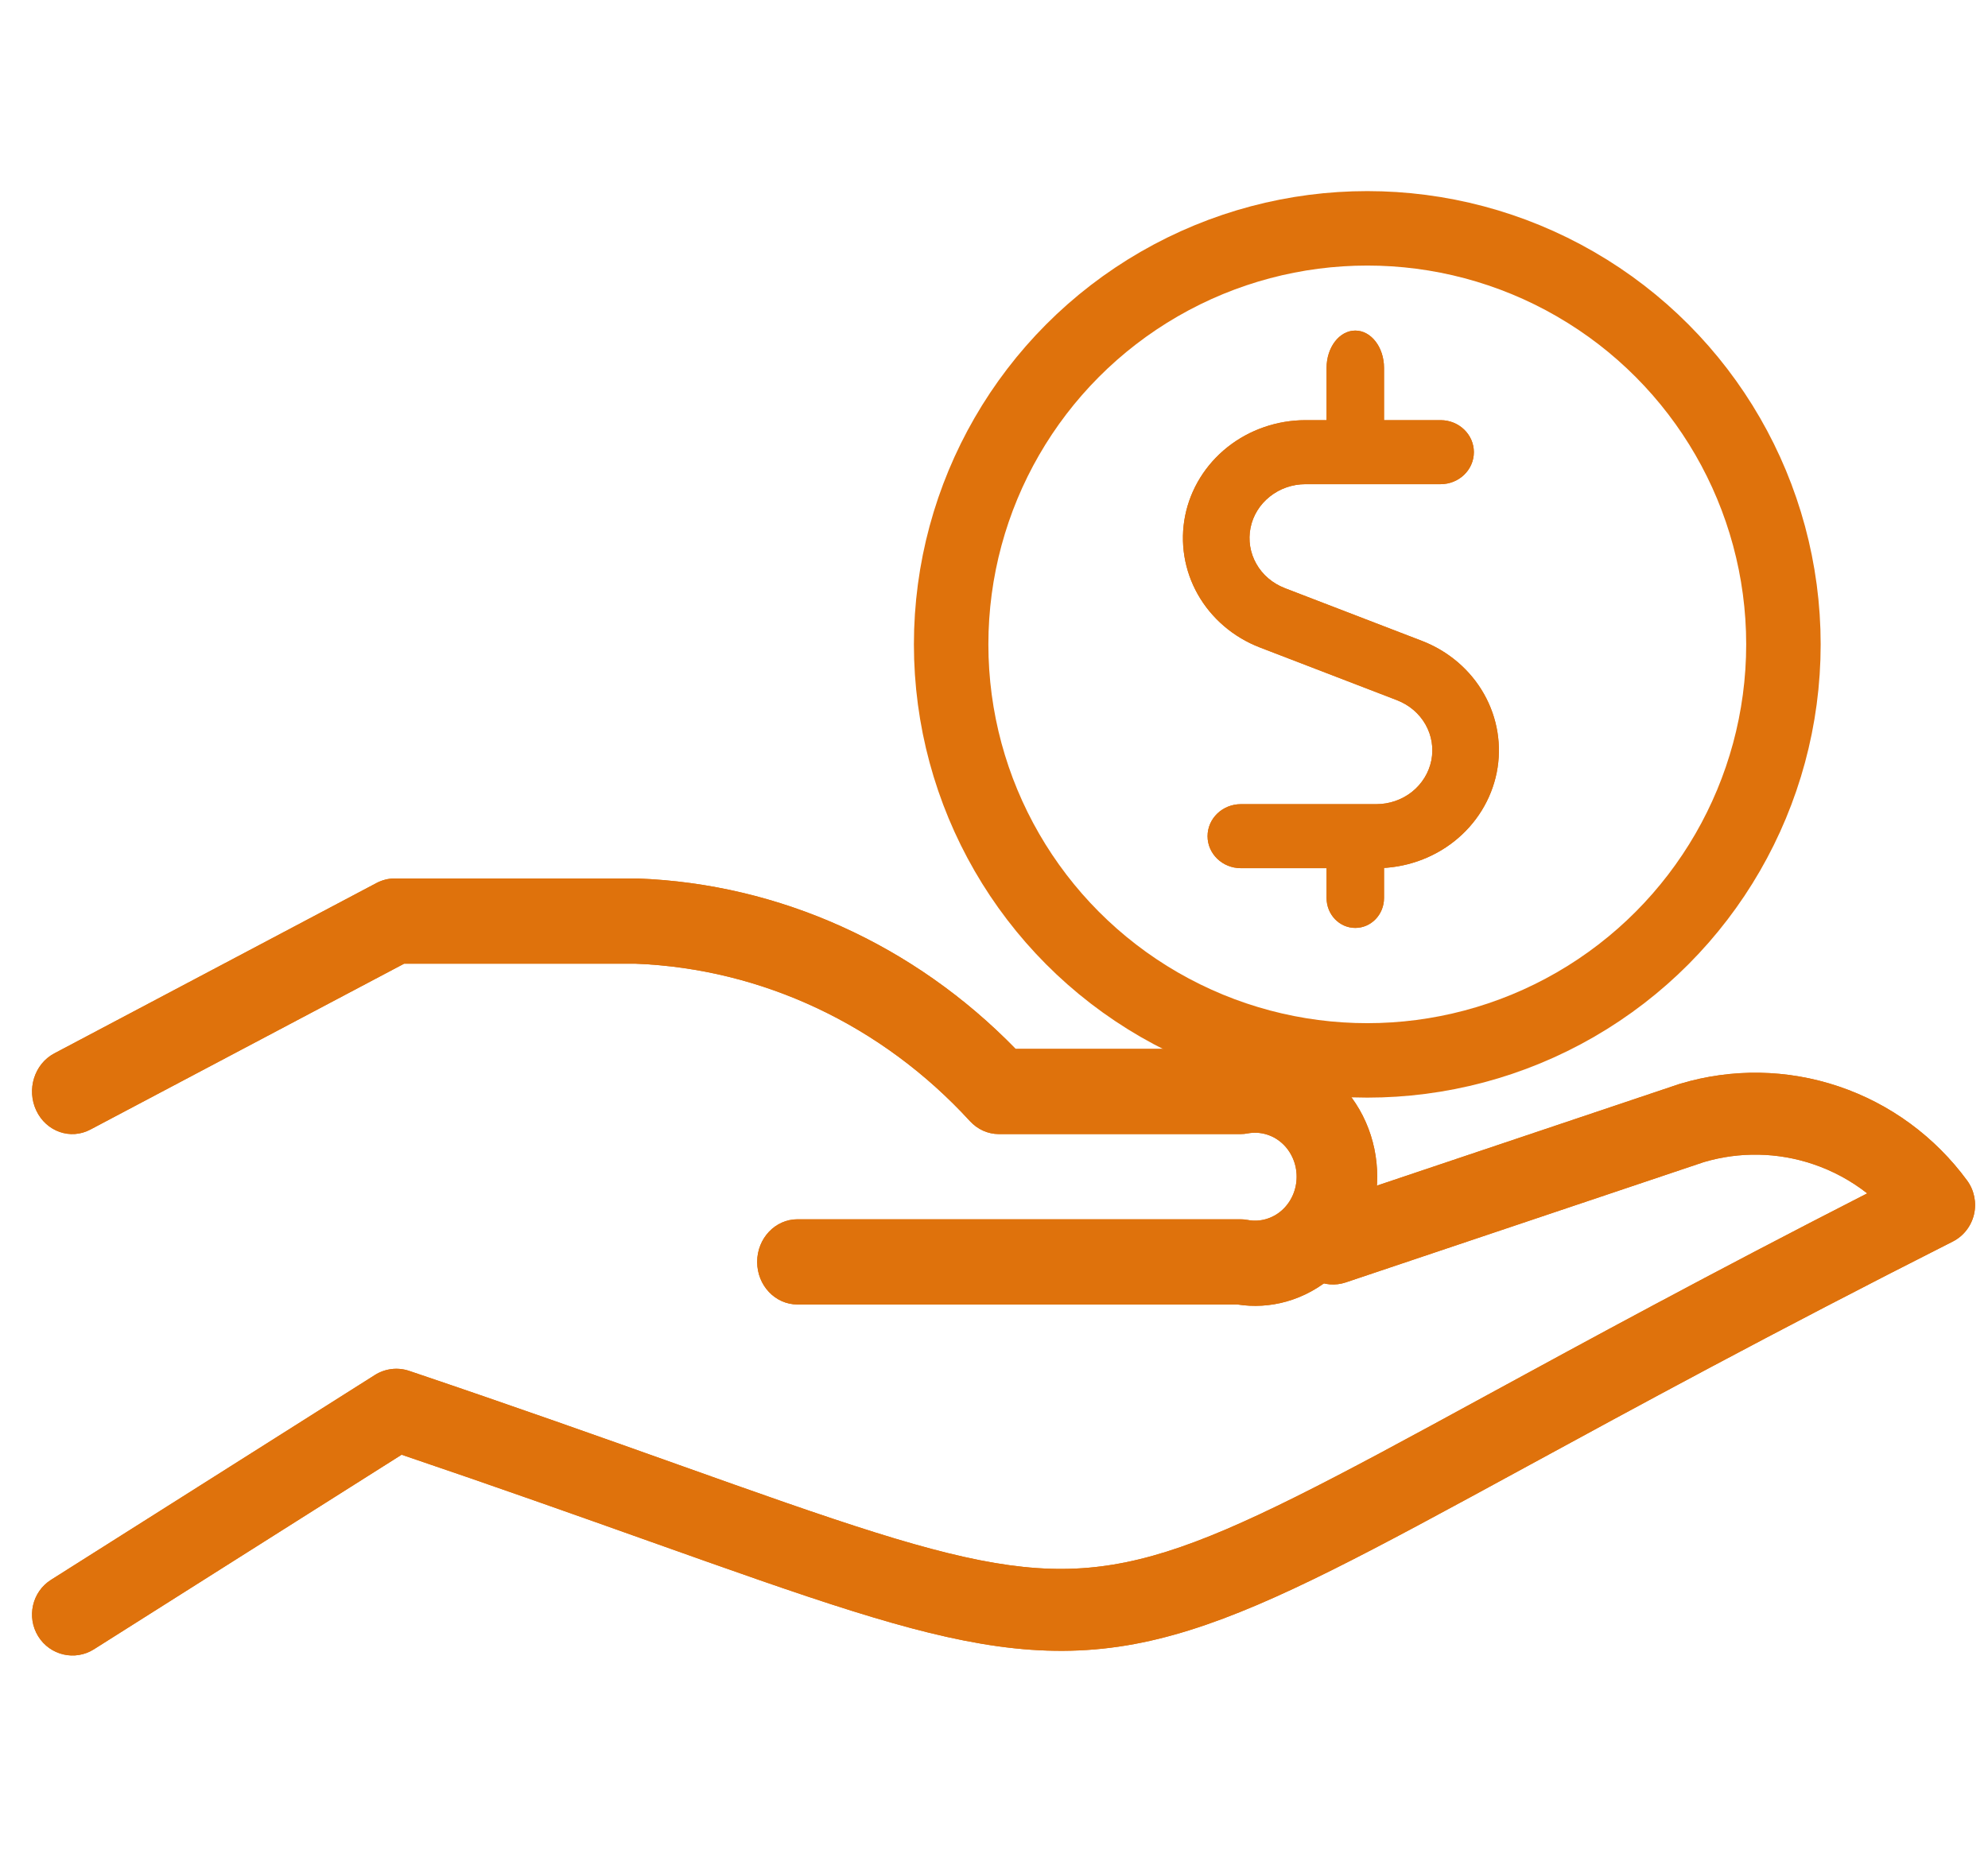 <svg width="52" height="49" viewBox="0 0 52 49" fill="none" xmlns="http://www.w3.org/2000/svg">
<circle cx="35.764" cy="16.859" r="10.885" stroke="#DF720C" stroke-width="1.948"/>
<path fill-rule="evenodd" clip-rule="evenodd" d="M35.45 8.649C35.865 8.649 36.202 9.086 36.202 9.626V11.579C36.202 12.119 35.865 12.556 35.45 12.556C35.035 12.556 34.699 12.119 34.699 11.579V9.626C34.699 9.086 35.035 8.649 35.45 8.649Z" fill="#DF720C"/>
<path fill-rule="evenodd" clip-rule="evenodd" d="M34.147 10.993L37.681 10.993C38.162 10.993 38.552 11.368 38.552 11.83C38.552 12.293 38.162 12.668 37.681 12.668H34.148C33.808 12.668 33.478 12.782 33.216 12.991C32.953 13.199 32.774 13.489 32.71 13.81C32.645 14.132 32.699 14.464 32.862 14.752C33.024 15.039 33.286 15.263 33.602 15.385L33.602 15.386L37.197 16.769C37.887 17.036 38.46 17.526 38.816 18.155C39.172 18.784 39.29 19.513 39.149 20.216C39.007 20.919 38.616 21.553 38.042 22.009C37.468 22.465 36.746 22.714 36.001 22.715H32.457C31.976 22.715 31.586 22.34 31.586 21.878C31.586 21.415 31.976 21.04 32.457 21.04H36C36.341 21.04 36.67 20.926 36.933 20.718C37.195 20.509 37.374 20.219 37.439 19.898C37.503 19.576 37.45 19.244 37.287 18.956C37.124 18.669 36.863 18.445 36.547 18.323L36.547 18.322L32.952 16.939C32.261 16.672 31.689 16.182 31.332 15.553C30.976 14.924 30.859 14.195 31 13.492C31.141 12.789 31.533 12.155 32.107 11.699C32.681 11.243 33.403 10.994 34.147 10.993Z" fill="#DF720C"/>
<path fill-rule="evenodd" clip-rule="evenodd" d="M35.45 21.152C35.865 21.152 36.202 21.502 36.202 21.933V23.496C36.202 23.928 35.865 24.278 35.45 24.278C35.035 24.278 34.699 23.928 34.699 23.496V21.933C34.699 21.502 35.035 21.152 35.45 21.152Z" fill="#DF720C"/>
<path fill-rule="evenodd" clip-rule="evenodd" d="M44.567 30.405L35.203 33.552C34.648 33.739 34.048 33.435 33.864 32.873C33.68 32.311 33.98 31.705 34.535 31.518L43.917 28.365C43.928 28.362 43.939 28.358 43.95 28.355C45.306 27.948 46.753 27.972 48.095 28.425C49.438 28.878 50.61 29.737 51.454 30.887C51.64 31.141 51.706 31.466 51.634 31.774C51.561 32.083 51.357 32.343 51.077 32.484C46.355 34.873 42.787 36.817 39.946 38.364C38.899 38.934 37.951 39.451 37.08 39.916C33.885 41.623 31.65 42.688 29.465 43.051C27.23 43.421 25.148 43.044 22.284 42.147C20.822 41.69 19.083 41.071 16.963 40.317C15.121 39.662 12.992 38.904 10.505 38.061L2.458 43.151C1.962 43.465 1.308 43.312 0.998 42.81C0.689 42.308 0.839 41.647 1.335 41.334L9.806 35.975C10.074 35.806 10.402 35.766 10.702 35.867C13.49 36.808 15.781 37.624 17.722 38.315C19.788 39.051 21.458 39.645 22.91 40.1C25.673 40.965 27.375 41.225 29.122 40.935C30.919 40.638 32.865 39.744 36.092 38.021C36.944 37.566 37.88 37.056 38.918 36.49C41.5 35.084 44.715 33.332 48.841 31.223C48.417 30.891 47.94 30.632 47.426 30.459C46.5 30.146 45.503 30.128 44.567 30.405Z" fill="#DF720C"/>
<path fill-rule="evenodd" clip-rule="evenodd" d="M9.85 23.102C9.997 23.025 10.158 22.984 10.322 22.984H16.644C16.657 22.984 16.669 22.985 16.681 22.985C20.39 23.124 23.91 24.716 26.565 27.443H32.366C32.794 27.377 33.23 27.403 33.649 27.52C34.1 27.647 34.52 27.877 34.879 28.194C35.237 28.512 35.526 28.908 35.724 29.356C35.922 29.804 36.024 30.292 36.024 30.787C36.024 31.281 35.922 31.769 35.724 32.217C35.526 32.665 35.237 33.062 34.879 33.379C34.52 33.696 34.1 33.926 33.649 34.053C33.23 34.171 32.794 34.197 32.366 34.13H20.859C20.277 34.13 19.805 33.632 19.805 33.016C19.805 32.4 20.277 31.901 20.859 31.901H32.45C32.513 31.901 32.575 31.907 32.637 31.919C32.793 31.949 32.954 31.942 33.108 31.898C33.262 31.855 33.405 31.777 33.527 31.669C33.649 31.561 33.747 31.426 33.814 31.274C33.882 31.121 33.916 30.955 33.916 30.787C33.916 30.618 33.882 30.452 33.814 30.3C33.747 30.147 33.649 30.012 33.527 29.904C33.405 29.796 33.262 29.718 33.108 29.675C32.954 29.632 32.793 29.625 32.637 29.654C32.575 29.666 32.513 29.672 32.45 29.672H26.128C25.843 29.672 25.57 29.55 25.371 29.333C23.067 26.818 19.933 25.343 16.625 25.214H10.57L2.363 29.554C1.842 29.83 1.209 29.607 0.949 29.056C0.689 28.505 0.9 27.836 1.42 27.561L9.85 23.102Z" fill="#DF720C"/>
<path fill-rule="evenodd" clip-rule="evenodd" d="M35.45 8.649C35.865 8.649 36.202 9.086 36.202 9.626V11.579C36.202 12.119 35.865 12.556 35.45 12.556C35.035 12.556 34.699 12.119 34.699 11.579V9.626C34.699 9.086 35.035 8.649 35.45 8.649Z" fill="#DF720C"/>
<path fill-rule="evenodd" clip-rule="evenodd" d="M34.147 10.993L37.681 10.993C38.162 10.993 38.552 11.368 38.552 11.83C38.552 12.293 38.162 12.668 37.681 12.668H34.148C33.808 12.668 33.478 12.782 33.216 12.991C32.953 13.199 32.774 13.489 32.71 13.81C32.645 14.132 32.699 14.464 32.862 14.752C33.024 15.039 33.286 15.263 33.602 15.385L33.602 15.386L37.197 16.769C37.887 17.036 38.46 17.526 38.816 18.155C39.172 18.784 39.29 19.513 39.149 20.216C39.007 20.919 38.616 21.553 38.042 22.009C37.468 22.465 36.746 22.714 36.001 22.715H32.457C31.976 22.715 31.586 22.34 31.586 21.878C31.586 21.415 31.976 21.04 32.457 21.04H36C36.341 21.04 36.67 20.926 36.933 20.718C37.195 20.509 37.374 20.219 37.439 19.898C37.503 19.576 37.45 19.244 37.287 18.956C37.124 18.669 36.863 18.445 36.547 18.323L36.547 18.322L32.952 16.939C32.261 16.672 31.689 16.182 31.332 15.553C30.976 14.924 30.859 14.195 31 13.492C31.141 12.789 31.533 12.155 32.107 11.699C32.681 11.243 33.403 10.994 34.147 10.993Z" fill="#DF720C"/>
<path fill-rule="evenodd" clip-rule="evenodd" d="M35.45 21.152C35.865 21.152 36.202 21.502 36.202 21.933V23.496C36.202 23.928 35.865 24.278 35.45 24.278C35.035 24.278 34.699 23.928 34.699 23.496V21.933C34.699 21.502 35.035 21.152 35.45 21.152Z" fill="#DF720C"/>
<path fill-rule="evenodd" clip-rule="evenodd" d="M44.567 30.405L35.203 33.552C34.648 33.739 34.048 33.435 33.864 32.873C33.68 32.311 33.98 31.705 34.535 31.518L43.917 28.365C43.928 28.362 43.939 28.358 43.95 28.355C45.306 27.948 46.753 27.972 48.095 28.425C49.438 28.878 50.61 29.737 51.454 30.887C51.64 31.141 51.706 31.466 51.634 31.774C51.561 32.083 51.357 32.343 51.077 32.484C46.355 34.873 42.787 36.817 39.946 38.364C38.899 38.934 37.951 39.451 37.08 39.916C33.885 41.623 31.65 42.688 29.465 43.051C27.23 43.421 25.148 43.044 22.284 42.147C20.822 41.69 19.083 41.071 16.963 40.317C15.121 39.662 12.992 38.904 10.505 38.061L2.458 43.151C1.962 43.465 1.308 43.312 0.998 42.81C0.689 42.308 0.839 41.647 1.335 41.334L9.806 35.975C10.074 35.806 10.402 35.766 10.702 35.867C13.49 36.808 15.781 37.624 17.722 38.315C19.788 39.051 21.458 39.645 22.91 40.1C25.673 40.965 27.375 41.225 29.122 40.935C30.919 40.638 32.865 39.744 36.092 38.021C36.944 37.566 37.88 37.056 38.918 36.49C41.5 35.084 44.715 33.332 48.841 31.223C48.417 30.891 47.94 30.632 47.426 30.459C46.5 30.146 45.503 30.128 44.567 30.405Z" fill="#DF720C"/>
<path fill-rule="evenodd" clip-rule="evenodd" d="M9.85 23.102C9.997 23.025 10.158 22.984 10.322 22.984H16.644C16.657 22.984 16.669 22.985 16.681 22.985C20.39 23.124 23.91 24.716 26.565 27.443H32.366C32.794 27.377 33.23 27.403 33.649 27.52C34.1 27.647 34.52 27.877 34.879 28.194C35.237 28.512 35.526 28.908 35.724 29.356C35.922 29.804 36.024 30.292 36.024 30.787C36.024 31.281 35.922 31.769 35.724 32.217C35.526 32.665 35.237 33.062 34.879 33.379C34.52 33.696 34.1 33.926 33.649 34.053C33.23 34.171 32.794 34.197 32.366 34.13H20.859C20.277 34.13 19.805 33.632 19.805 33.016C19.805 32.4 20.277 31.901 20.859 31.901H32.45C32.513 31.901 32.575 31.907 32.637 31.919C32.793 31.949 32.954 31.942 33.108 31.898C33.262 31.855 33.405 31.777 33.527 31.669C33.649 31.561 33.747 31.426 33.814 31.274C33.882 31.121 33.916 30.955 33.916 30.787C33.916 30.618 33.882 30.452 33.814 30.3C33.747 30.147 33.649 30.012 33.527 29.904C33.405 29.796 33.262 29.718 33.108 29.675C32.954 29.632 32.793 29.625 32.637 29.654C32.575 29.666 32.513 29.672 32.45 29.672H26.128C25.843 29.672 25.57 29.55 25.371 29.333C23.067 26.818 19.933 25.343 16.625 25.214H10.57L2.363 29.554C1.842 29.83 1.209 29.607 0.949 29.056C0.689 28.505 0.9 27.836 1.42 27.561L9.85 23.102Z" fill="#DF720C"/>
</svg>
